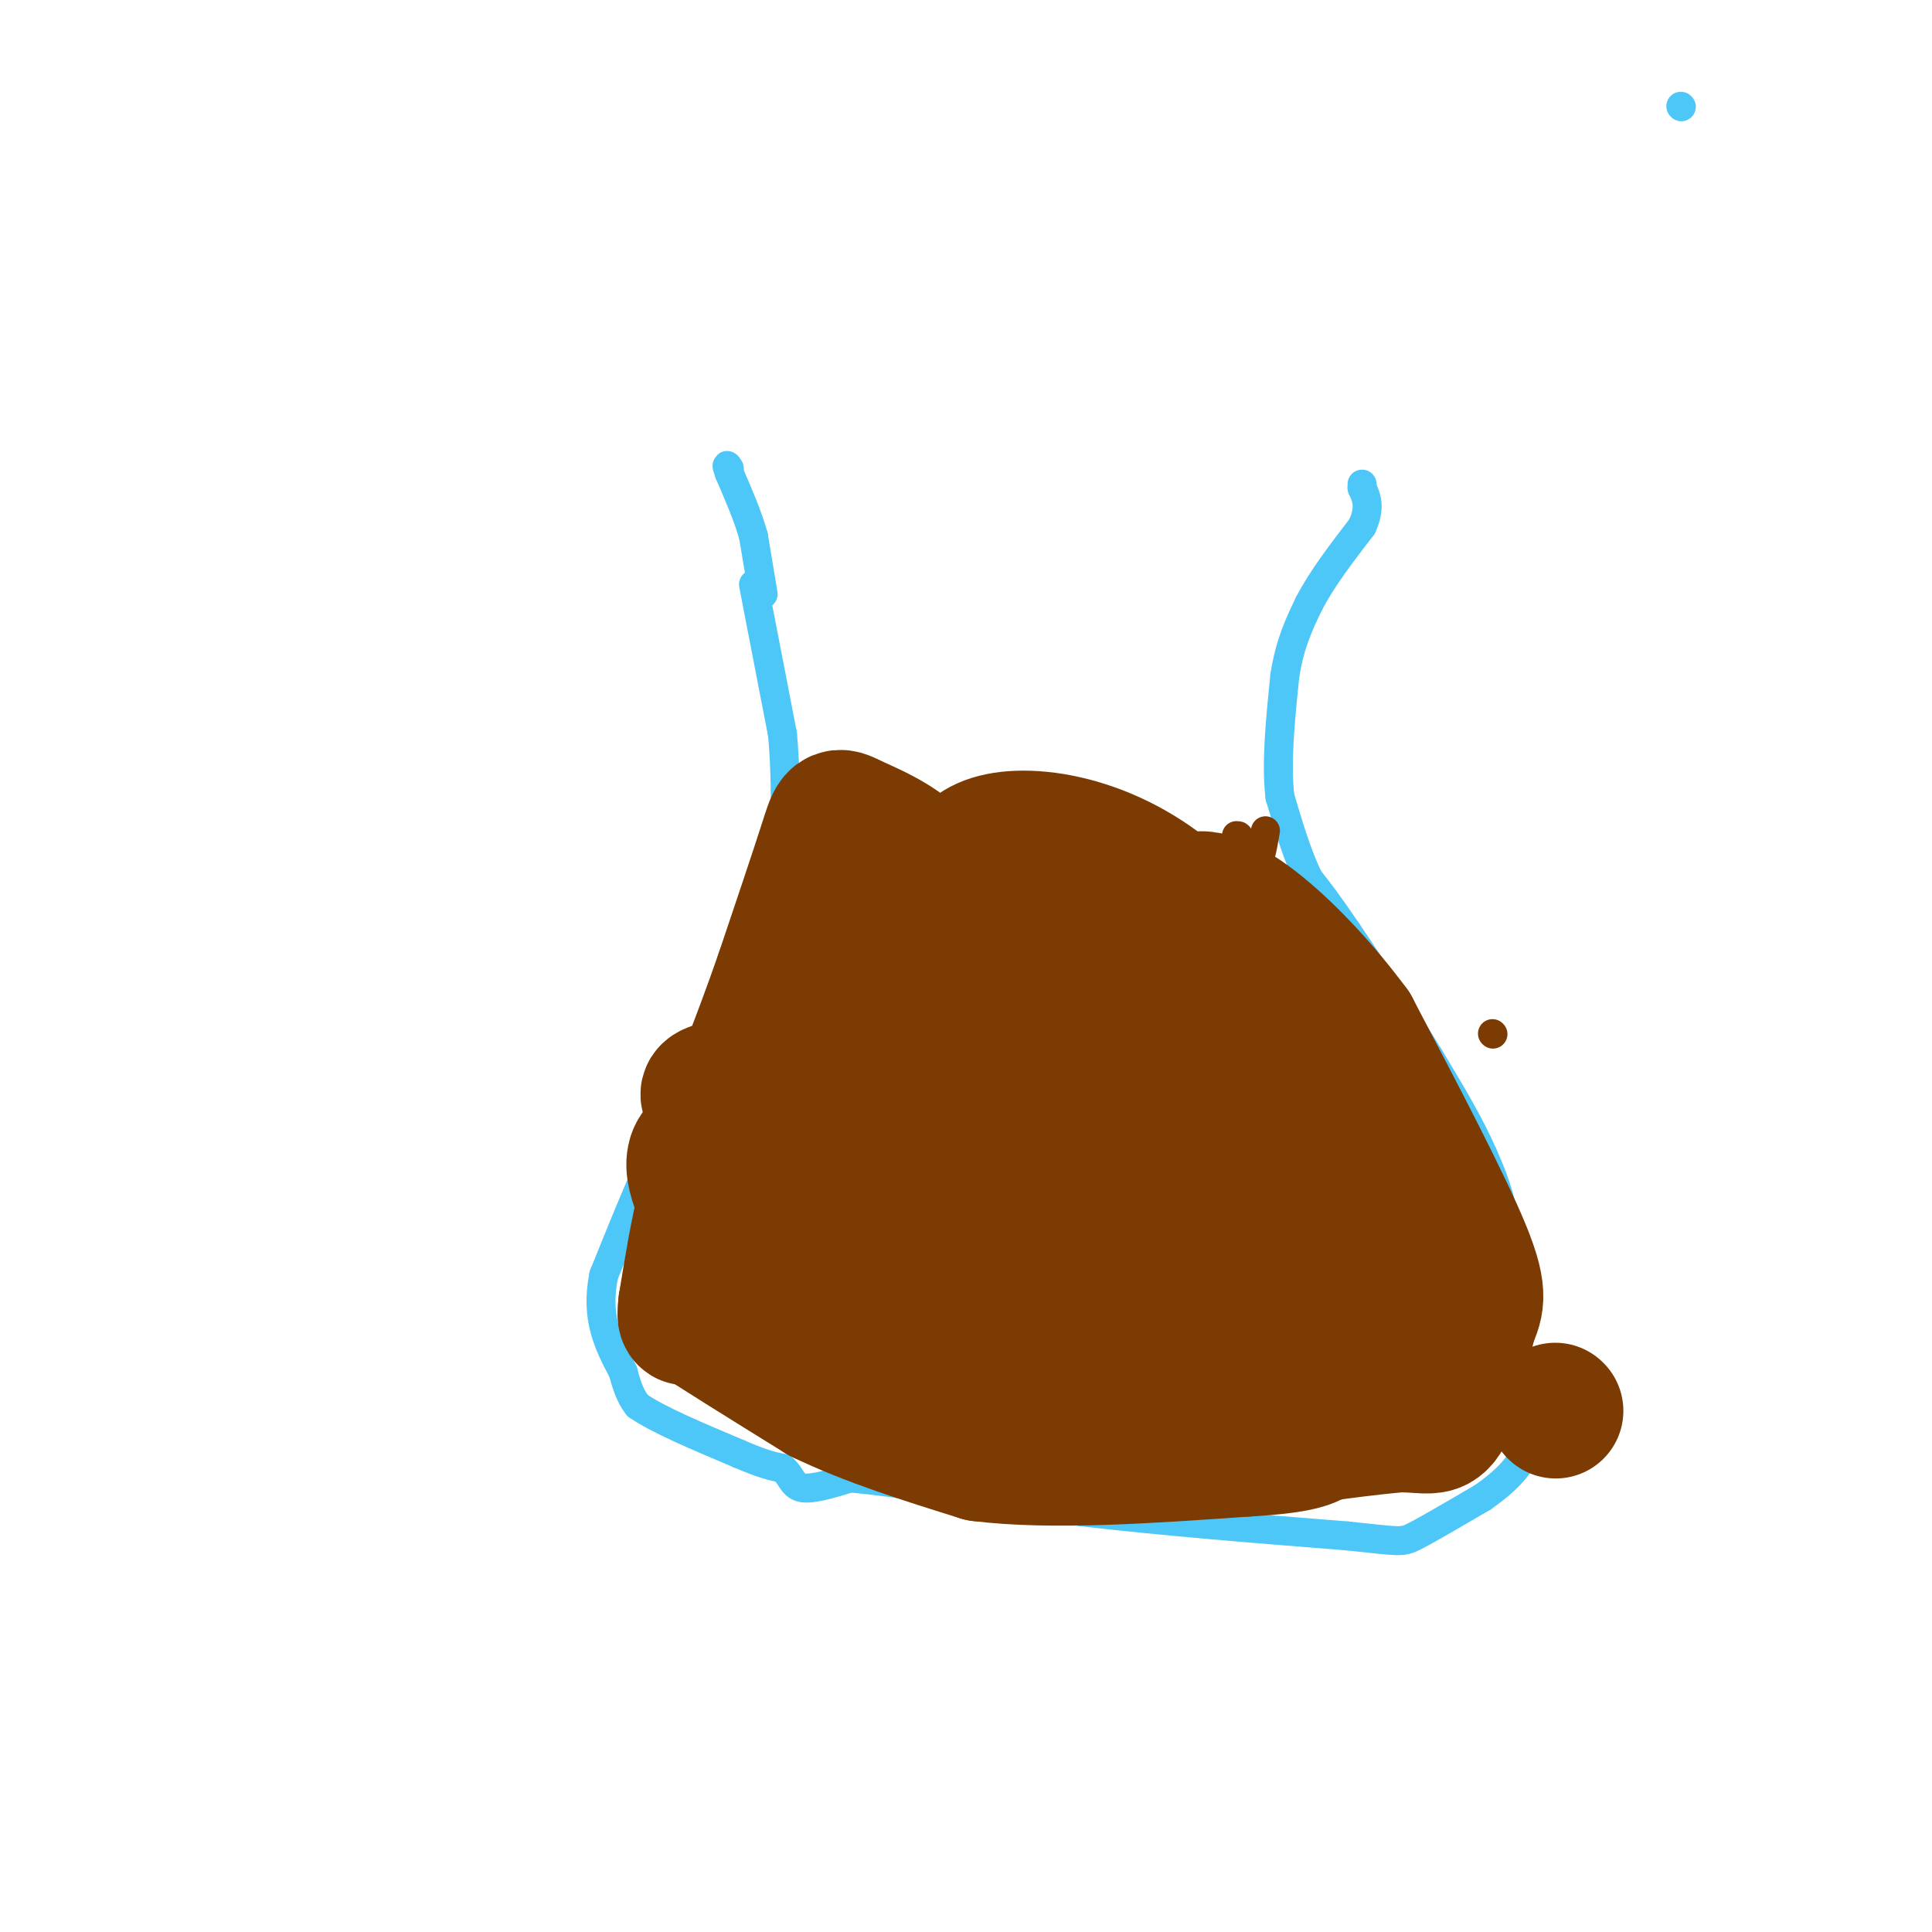 <svg viewBox='0 0 400 400' version='1.1' xmlns='http://www.w3.org/2000/svg' xmlns:xlink='http://www.w3.org/1999/xlink'><g fill='none' stroke='#4DC6F8' stroke-width='6' stroke-linecap='round' stroke-linejoin='round'><path d='M348,22c0.000,0.000 0.100,0.100 0.1,0.1'/><path d='M156,121c0.000,0.000 6.000,31.000 6,31'/><path d='M162,152c1.000,10.667 0.500,21.833 0,33'/><path d='M162,185c-1.167,9.500 -4.083,16.750 -7,24'/><path d='M155,209c-3.667,7.500 -9.333,14.250 -15,21'/><path d='M140,230c-5.000,9.167 -10.000,21.583 -15,34'/><path d='M125,264c-1.833,9.000 1.083,14.500 4,20'/><path d='M129,284c1.167,4.500 2.083,5.750 3,7'/><path d='M132,291c4.000,2.833 12.500,6.417 21,10'/><path d='M153,301c5.000,2.167 7.000,2.583 9,3'/><path d='M162,304c1.844,1.444 1.956,3.556 4,4c2.044,0.444 6.022,-0.778 10,-2'/><path d='M176,306c9.667,0.833 28.833,3.917 48,7'/><path d='M224,313c17.167,2.000 36.083,3.500 55,5'/><path d='M279,318c11.044,1.133 11.156,1.467 14,0c2.844,-1.467 8.422,-4.733 14,-8'/><path d='M307,310c4.267,-2.978 7.933,-6.422 9,-10c1.067,-3.578 -0.467,-7.289 -2,-11'/><path d='M314,289c-0.667,-7.333 -1.333,-20.167 -2,-33'/><path d='M312,256c-1.167,-8.333 -3.083,-12.667 -5,-17'/><path d='M307,239c-2.667,-6.167 -6.833,-13.083 -11,-20'/><path d='M296,219c-4.667,-7.667 -10.833,-16.833 -17,-26'/><path d='M279,193c-4.167,-6.167 -6.083,-8.583 -8,-11'/><path d='M271,182c-2.333,-4.667 -4.167,-10.833 -6,-17'/><path d='M265,165c-0.833,-7.000 0.083,-16.000 1,-25'/><path d='M266,140c1.000,-6.667 3.000,-10.833 5,-15'/><path d='M271,125c2.667,-5.167 6.833,-10.583 11,-16'/><path d='M282,109c1.833,-4.000 0.917,-6.000 0,-8'/><path d='M282,101c0.000,-1.333 0.000,-0.667 0,0'/><path d='M158,123c0.000,0.000 -2.000,-12.000 -2,-12'/><path d='M156,111c-1.167,-4.167 -3.083,-8.583 -5,-13'/><path d='M151,98c-0.833,-2.333 -0.417,-1.667 0,-1'/></g>
<g fill='none' stroke='#7C3B02' stroke-width='6' stroke-linecap='round' stroke-linejoin='round'><path d='M309,214c0.000,0.000 0.100,0.100 0.1,0.1'/><path d='M167,168c0.000,0.000 5.000,-3.000 5,-3'/><path d='M172,165c3.178,2.956 8.622,11.844 17,18c8.378,6.156 19.689,9.578 31,13'/><path d='M220,196c8.867,2.067 15.533,0.733 21,-1c5.467,-1.733 9.733,-3.867 14,-6'/><path d='M255,189c3.167,-2.667 4.083,-6.333 5,-10'/><path d='M260,179c1.000,-2.000 1.000,-2.000 1,-2'/><path d='M261,177c0.333,-1.167 0.667,-3.083 1,-5'/><path d='M171,168c0.000,0.000 26.000,6.000 26,6'/><path d='M197,174c11.244,3.111 26.356,7.889 36,9c9.644,1.111 13.822,-1.444 18,-4'/><path d='M251,179c3.833,-1.500 4.417,-3.250 5,-5'/><path d='M256,174c0.833,-1.000 0.417,-1.000 0,-1'/></g>
<g fill='none' stroke='#7C3B02' stroke-width='28' stroke-linecap='round' stroke-linejoin='round'><path d='M322,292c0.000,0.000 0.100,0.100 0.1,0.1'/><path d='M189,186c0.000,0.000 -18.000,45.000 -18,45'/><path d='M171,231c-4.163,11.909 -5.569,19.182 -4,24c1.569,4.818 6.115,7.182 16,10c9.885,2.818 25.110,6.091 37,7c11.890,0.909 20.445,-0.545 29,-2'/><path d='M249,270c7.356,-1.556 11.244,-4.444 14,-10c2.756,-5.556 4.378,-13.778 6,-22'/><path d='M269,238c0.500,-7.500 -1.250,-15.250 -3,-23'/><path d='M266,215c-1.000,-4.500 -2.000,-4.250 -3,-4'/><path d='M245,193c0.000,0.000 -13.000,52.000 -13,52'/><path d='M232,245c-3.918,7.825 -7.213,1.387 -11,-3c-3.787,-4.387 -8.067,-6.722 -11,-9c-2.933,-2.278 -4.521,-4.498 -5,-10c-0.479,-5.502 0.149,-14.286 2,-16c1.851,-1.714 4.926,3.643 8,9'/><path d='M215,216c0.762,6.631 -1.333,18.708 -1,25c0.333,6.292 3.095,6.798 -7,5c-10.095,-1.798 -33.048,-5.899 -56,-10'/><path d='M151,236c-10.167,0.500 -7.583,6.750 -5,13'/><path d='M146,249c-1.500,5.667 -2.750,13.333 -4,21'/><path d='M142,270c-0.500,3.833 0.250,2.917 1,2'/><path d='M143,272c4.667,3.167 15.833,10.083 27,17'/><path d='M170,289c10.000,4.833 21.500,8.417 33,12'/><path d='M203,301c14.667,1.833 34.833,0.417 55,-1'/><path d='M258,300c11.667,-0.667 13.333,-1.833 15,-3'/><path d='M273,297c5.167,-0.833 10.583,-1.417 16,-2'/><path d='M289,295c4.133,-0.133 6.467,0.533 8,0c1.533,-0.533 2.267,-2.267 3,-4'/><path d='M300,291c1.167,-3.500 2.583,-10.250 4,-17'/><path d='M304,274c1.422,-3.933 2.978,-5.267 -1,-15c-3.978,-9.733 -13.489,-27.867 -23,-46'/><path d='M280,213c-11.356,-15.378 -28.244,-30.822 -34,-26c-5.756,4.822 -0.378,29.911 5,55'/><path d='M251,242c-5.800,12.511 -22.800,16.289 -32,18c-9.200,1.711 -10.600,1.356 -12,1'/><path d='M207,261c-3.167,3.000 -5.083,10.000 -7,17'/><path d='M200,278c8.378,4.822 32.822,8.378 46,9c13.178,0.622 15.089,-1.689 17,-4'/><path d='M263,283c5.044,-2.622 9.156,-7.178 12,-13c2.844,-5.822 4.422,-12.911 6,-20'/><path d='M281,250c0.489,1.822 -1.289,16.378 -2,20c-0.711,3.622 -0.356,-3.689 0,-11'/><path d='M279,259c-5.167,-13.167 -18.083,-40.583 -31,-68'/><path d='M248,191c-13.489,-15.111 -31.711,-18.889 -41,-17c-9.289,1.889 -9.644,9.444 -10,17'/><path d='M197,191c-2.222,0.644 -2.778,-6.244 -6,-11c-3.222,-4.756 -9.111,-7.378 -15,-10'/><path d='M176,170c-3.044,-1.644 -3.156,-0.756 -5,5c-1.844,5.756 -5.422,16.378 -9,27'/><path d='M162,202c-2.667,7.667 -4.833,13.333 -7,19'/><path d='M155,221c-2.956,3.933 -6.844,4.267 -8,5c-1.156,0.733 0.422,1.867 2,3'/><path d='M149,229c18.222,-0.289 62.778,-2.511 81,-5c18.222,-2.489 10.111,-5.244 2,-8'/><path d='M232,216c0.489,-4.222 0.711,-10.778 -1,-15c-1.711,-4.222 -5.356,-6.111 -9,-8'/><path d='M222,193c-1.625,-3.553 -1.188,-8.437 -7,-4c-5.812,4.437 -17.872,18.195 -23,25c-5.128,6.805 -3.322,6.659 0,5c3.322,-1.659 8.161,-4.829 13,-8'/><path d='M205,211c1.833,-2.667 -0.083,-5.333 -2,-8'/><path d='M203,203c-1.833,7.167 -5.417,29.083 -9,51'/><path d='M194,254c-2.833,10.833 -5.417,12.417 -8,14'/></g>
</svg>